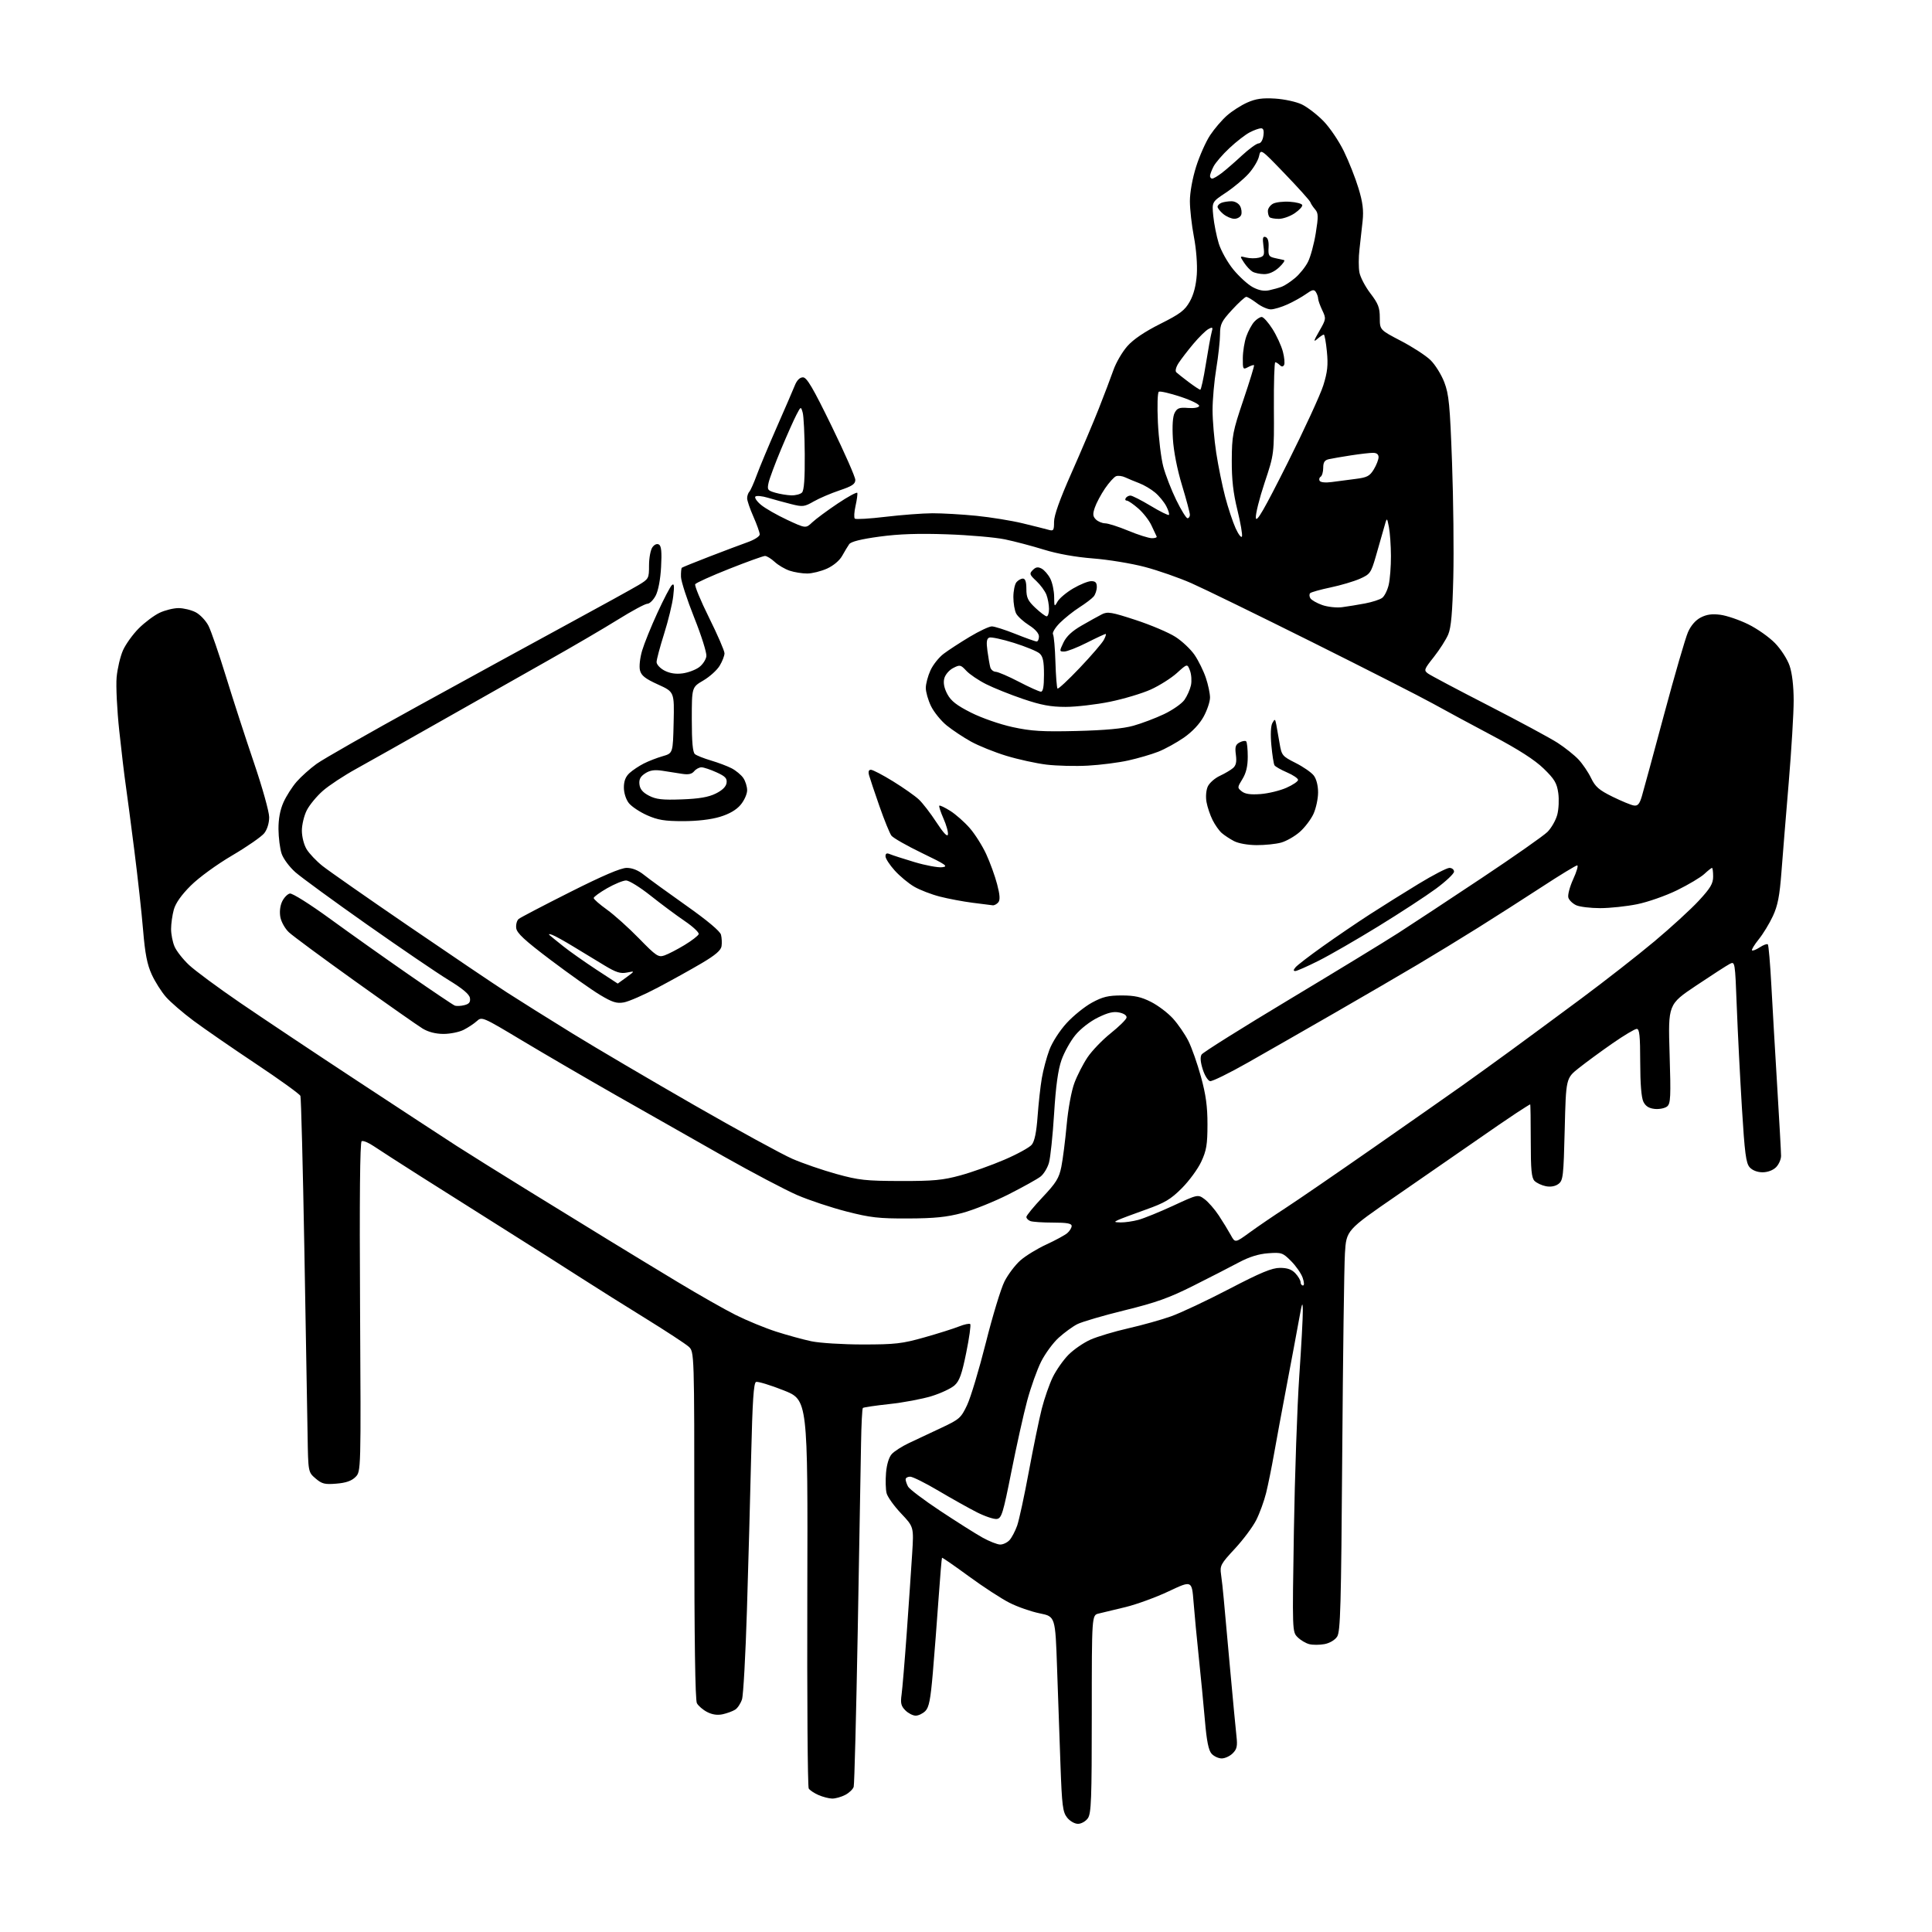 <?xml version="1.0" encoding="UTF-8" standalone="no"?>
<svg 
  version="1.1" 
  xmlns="http://www.w3.org/2000/svg" 
  xmlns:xlink="http://www.w3.org/1999/xlink" 
  xmlns:svg="http://www.w3.org/2000/svg"
  xmlns:rdf="http://www.w3.org/1999/02/22-rdf-syntax-ns#"
  xmlns:cc="http://creativecommons.org/ns#"
  xmlns:dc="http://purl.org/dc/elements/1.1/"
  viewBox="0 0 768 768"
  width="768"
  height="768"
>
<style>svg {background-color: white; }</style>"
<path stroke="none" fill="black" fill-rule="evenodd" d="M428.52,725.00C427.18,725.00 425.29,723.91 424.18,722.50C422.46,720.31 422.14,717.77 421.56,701.75C421.19,691.71 420.58,674.29 420.20,663.04C419.50,642.59 419.50,642.59 413.30,641.33C409.89,640.64 404.49,638.76 401.30,637.14C398.11,635.53 390.82,630.78 385.10,626.59C379.38,622.40 374.59,619.09 374.46,619.23C374.33,619.38 373.71,626.70 373.09,635.50C372.47,644.30 371.45,657.53 370.82,664.91C369.91,675.57 369.30,678.70 367.84,680.16C366.83,681.17 365.10,682.00 364.00,682.00C362.90,682.00 361.06,681.06 359.90,679.90C358.19,678.19 357.91,677.03 358.39,673.65C358.71,671.37 359.64,660.27 360.45,649.00C361.25,637.73 362.22,623.66 362.59,617.74C363.27,606.98 363.27,606.98 358.18,601.60C355.38,598.64 352.79,595.02 352.43,593.56C352.06,592.10 351.96,588.46 352.21,585.47C352.49,582.13 353.37,579.25 354.49,578.01C355.49,576.90 358.61,574.91 361.41,573.59C364.21,572.27 369.96,569.58 374.18,567.59C381.39,564.21 382.02,563.66 384.45,558.52C385.87,555.50 389.22,544.36 391.89,533.75C394.55,523.14 397.89,512.17 399.30,509.39C400.72,506.60 403.57,502.83 405.64,501.01C407.71,499.19 412.35,496.35 415.95,494.70C419.55,493.04 423.29,491.01 424.25,490.19C425.21,489.36 426.00,488.08 426.00,487.35C426.00,486.34 424.13,486.00 418.58,486.00C414.50,486.00 410.45,485.73 409.58,485.39C408.71,485.06 408.00,484.33 408.00,483.76C408.00,483.20 410.89,479.68 414.41,475.94C419.84,470.19 420.99,468.33 421.90,463.82C422.49,460.90 423.44,453.43 424.01,447.23C424.60,440.76 425.91,433.64 427.09,430.50C428.21,427.49 430.57,422.89 432.32,420.29C434.07,417.69 438.20,413.39 441.50,410.75C444.80,408.11 447.64,405.32 447.81,404.56C447.99,403.72 446.91,402.92 445.00,402.50C442.68,401.99 440.52,402.49 436.46,404.48C433.31,406.02 429.53,408.96 427.47,411.47C425.51,413.86 423.03,418.32 421.96,421.38C420.59,425.27 419.70,431.74 419.02,442.73C418.48,451.40 417.56,460.17 416.98,462.20C416.41,464.24 414.90,466.72 413.64,467.70C412.38,468.69 406.66,471.87 400.93,474.78C395.19,477.68 386.90,481.01 382.50,482.18C376.30,483.83 371.46,484.32 361.00,484.36C349.34,484.41 346.00,484.03 336.50,481.59C330.45,480.04 321.64,477.11 316.93,475.08C312.22,473.04 298.94,466.05 287.43,459.54C275.92,453.02 256.82,442.19 245.00,435.46C233.18,428.72 216.32,418.90 207.54,413.63C191.82,404.20 191.54,404.08 189.54,405.91C188.42,406.93 186.06,408.49 184.30,409.38C182.54,410.27 178.94,411.00 176.30,411.00C173.18,410.99 170.28,410.25 168.00,408.87C166.07,407.70 153.93,399.18 141.00,389.93C128.07,380.68 116.28,371.97 114.80,370.56C113.31,369.15 111.80,366.47 111.45,364.59C111.06,362.49 111.33,360.08 112.16,358.35C112.91,356.79 114.29,355.38 115.23,355.19C116.20,355.01 123.17,359.39 131.23,365.26C139.08,370.98 153.15,380.96 162.50,387.44C171.85,393.92 180.06,399.45 180.75,399.72C181.44,399.99 183.16,399.93 184.57,399.57C186.49,399.09 187.05,398.38 186.81,396.75C186.60,395.25 183.94,393.01 178.26,389.54C173.73,386.77 159.16,376.85 145.87,367.50C132.59,358.15 119.79,348.80 117.43,346.73C115.05,344.63 112.61,341.34 111.94,339.33C111.28,337.33 110.73,332.96 110.70,329.60C110.67,325.55 111.34,321.97 112.68,318.95C113.80,316.45 116.16,312.75 117.94,310.72C119.71,308.70 123.26,305.52 125.83,303.66C128.40,301.79 146.70,291.36 166.50,280.47C186.30,269.58 213.07,254.94 226.00,247.92C238.93,240.91 251.41,234.02 253.75,232.62C257.90,230.14 258.00,229.95 258.00,224.73C258.00,221.79 258.61,218.55 259.35,217.54C260.17,216.41 261.19,216.00 261.97,216.48C262.89,217.05 263.12,219.50 262.79,225.38C262.53,230.30 261.68,234.78 260.65,236.75C259.71,238.54 258.23,240.00 257.35,240.00C256.46,240.00 251.19,242.84 245.62,246.31C240.05,249.78 227.62,257.05 218.00,262.47C208.38,267.89 189.25,278.71 175.50,286.52C161.75,294.33 146.50,302.91 141.62,305.61C136.73,308.30 130.75,312.24 128.33,314.37C125.90,316.50 123.04,319.97 121.96,322.08C120.88,324.19 120.00,327.85 120.00,330.21C120.01,332.65 120.82,335.84 121.89,337.59C122.93,339.29 125.74,342.26 128.14,344.18C130.54,346.10 146.00,356.90 162.50,368.18C179.00,379.46 196.55,391.31 201.50,394.50C206.45,397.70 218.15,405.03 227.50,410.79C236.85,416.55 258.68,429.39 276.00,439.33C293.32,449.27 310.88,458.87 315.00,460.66C319.12,462.45 327.00,465.16 332.50,466.68C341.40,469.14 344.21,469.44 358.00,469.47C371.05,469.50 374.81,469.14 381.75,467.24C386.29,466.00 394.16,463.20 399.25,461.01C404.34,458.83 409.24,456.14 410.14,455.04C411.26,453.68 412.00,450.09 412.46,443.77C412.83,438.67 413.58,431.84 414.14,428.59C414.69,425.35 416.04,420.29 417.14,417.35C418.28,414.30 421.22,409.73 423.98,406.71C426.64,403.80 431.18,400.13 434.07,398.56C438.33,396.24 440.54,395.71 445.91,395.71C451.00,395.71 453.65,396.29 457.56,398.28C460.35,399.69 464.27,402.66 466.28,404.89C468.29,407.11 471.03,411.09 472.37,413.74C473.71,416.38 475.97,422.81 477.40,428.02C479.36,435.16 480.00,439.85 479.99,447.00C479.98,454.98 479.59,457.34 477.52,461.79C476.17,464.69 472.68,469.45 469.78,472.35C465.36,476.77 463.04,478.15 455.50,480.83C450.55,482.59 445.60,484.45 444.50,484.95C442.75,485.75 442.88,485.87 445.50,485.93C447.15,485.96 450.30,485.51 452.50,484.92C454.70,484.33 460.93,481.80 466.34,479.30C476.18,474.74 476.18,474.74 478.84,476.69C480.30,477.77 482.85,480.69 484.50,483.19C486.15,485.69 488.28,489.18 489.24,490.93C490.98,494.13 490.98,494.13 496.74,489.94C499.91,487.63 506.32,483.26 511.00,480.22C515.67,477.18 531.42,466.37 546.00,456.21C560.58,446.05 576.33,435.02 581.00,431.71C585.67,428.39 594.45,422.06 600.50,417.64C606.55,413.22 619.20,403.89 628.61,396.91C638.02,389.92 651.10,379.70 657.66,374.20C664.23,368.70 672.17,361.43 675.30,358.04C679.94,353.03 681.00,351.24 681.00,348.44C681.00,346.55 680.80,345.00 680.55,345.00C680.30,345.00 678.92,346.09 677.48,347.43C676.04,348.77 671.18,351.66 666.68,353.87C662.18,356.08 655.03,358.58 650.79,359.44C646.55,360.30 639.94,361.00 636.09,361.00C632.24,361.00 627.96,360.48 626.57,359.85C625.18,359.21 623.77,357.86 623.45,356.84C623.12,355.82 623.99,352.52 625.37,349.49C626.76,346.47 627.47,344.00 626.96,344.00C626.45,344.00 620.10,347.86 612.87,352.59C605.63,357.31 594.26,364.58 587.60,368.75C580.95,372.92 570.10,379.54 563.50,383.46C556.90,387.38 542.05,396.03 530.50,402.68C518.95,409.33 503.43,418.21 496.02,422.41C488.60,426.62 481.85,429.93 481.02,429.77C480.18,429.61 478.87,427.50 478.11,425.08C477.19,422.18 477.03,420.17 477.66,419.18C478.18,418.35 493.81,408.54 512.40,397.38C530.98,386.22 550.53,374.30 555.84,370.88C561.15,367.47 576.03,357.66 588.91,349.09C601.79,340.52 613.59,332.24 615.14,330.70C616.68,329.16 618.44,326.09 619.03,323.89C619.62,321.69 619.80,317.78 619.43,315.20C618.87,311.27 617.92,309.68 613.61,305.50C610.08,302.08 603.72,297.99 593.48,292.56C585.24,288.19 574.45,282.38 569.50,279.63C564.55,276.89 542.95,265.90 521.50,255.20C500.05,244.51 478.51,233.99 473.62,231.84C468.74,229.69 460.41,226.78 455.12,225.38C449.83,223.98 440.55,222.46 434.50,221.99C427.57,221.45 420.35,220.16 415.00,218.50C410.32,217.05 403.35,215.21 399.50,214.41C395.65,213.61 385.30,212.70 376.50,212.40C365.12,212.00 357.34,212.26 349.56,213.32C342.22,214.32 338.27,215.31 337.56,216.33C336.98,217.17 335.72,219.25 334.77,220.96C333.75,222.81 331.31,224.86 328.77,226.02C326.42,227.08 322.88,227.97 320.90,227.98C318.92,227.99 315.77,227.49 313.90,226.86C312.03,226.24 309.35,224.66 307.95,223.36C306.54,222.06 304.81,221.00 304.10,221.00C303.39,221.00 297.00,223.30 289.89,226.12C282.79,228.93 276.70,231.68 276.36,232.23C276.02,232.77 278.50,238.77 281.87,245.56C285.24,252.35 288.00,258.71 288.00,259.70C287.99,260.69 287.12,262.93 286.06,264.67C285.00,266.42 282.07,269.05 279.56,270.52C275.00,273.19 275.00,273.19 275.00,285.97C275.00,294.99 275.37,299.06 276.25,299.78C276.94,300.34 279.80,301.48 282.62,302.31C285.44,303.14 289.12,304.53 290.81,305.40C292.50,306.27 294.58,307.99 295.44,309.22C296.30,310.44 297.00,312.66 297.00,314.15C297.00,315.63 295.84,318.23 294.41,319.92C292.70,321.96 289.92,323.57 286.16,324.71C282.62,325.78 277.13,326.42 271.50,326.42C264.22,326.42 261.49,325.97 257.21,324.07C254.31,322.78 251.04,320.60 249.96,319.23C248.82,317.77 248.00,315.19 248.00,313.04C248.00,310.49 248.69,308.71 250.25,307.29C251.49,306.16 254.04,304.46 255.92,303.51C257.79,302.55 261.17,301.25 263.42,300.60C267.50,299.42 267.50,299.42 267.78,287.23C268.06,275.05 268.06,275.05 261.57,272.10C256.50,269.80 254.93,268.57 254.40,266.47C254.02,264.95 254.39,261.56 255.25,258.64C256.09,255.81 258.82,249.05 261.33,243.61C263.83,238.17 266.41,233.22 267.07,232.61C267.98,231.76 268.11,232.78 267.62,237.00C267.27,240.03 265.64,246.75 263.99,251.95C262.35,257.15 261.00,262.20 261.00,263.17C261.00,264.15 262.42,265.68 264.16,266.58C266.27,267.67 268.67,268.04 271.33,267.68C273.53,267.39 276.49,266.28 277.91,265.22C279.34,264.17 280.63,262.19 280.80,260.83C280.96,259.47 278.78,252.55 275.94,245.46C273.11,238.36 270.75,231.10 270.70,229.31C270.65,227.52 270.81,225.89 271.05,225.68C271.30,225.48 276.23,223.48 282.00,221.25C287.77,219.02 294.64,216.44 297.25,215.51C299.86,214.59 302.00,213.21 302.00,212.45C302.00,211.68 300.87,208.51 299.50,205.40C298.12,202.29 297.00,199.00 297.00,198.08C297.00,197.15 297.39,195.97 297.88,195.45C298.36,194.93 299.69,191.95 300.83,188.83C301.97,185.72 305.55,177.17 308.77,169.83C312.00,162.50 315.22,155.04 315.94,153.25C316.78,151.14 317.93,150.00 319.19,150.00C320.72,150.00 323.12,154.08 330.57,169.35C335.76,180.00 340.00,189.63 340.00,190.77C340.00,192.42 338.72,193.26 333.75,194.93C330.31,196.08 325.69,198.06 323.47,199.33C319.73,201.47 319.08,201.55 314.47,200.38C311.74,199.69 307.60,198.56 305.28,197.87C302.96,197.17 300.71,196.96 300.28,197.39C299.85,197.82 300.85,199.31 302.50,200.68C304.15,202.06 308.83,204.74 312.90,206.64C320.30,210.09 320.30,210.09 322.90,207.63C324.33,206.28 328.88,202.92 333.00,200.16C337.12,197.40 340.63,195.50 340.79,195.93C340.94,196.37 340.63,198.70 340.09,201.11C339.54,203.52 339.42,205.80 339.80,206.16C340.19,206.52 345.68,206.20 352.00,205.44C358.32,204.69 366.71,204.05 370.64,204.03C374.57,204.02 382.45,204.47 388.14,205.04C393.84,205.62 402.10,206.95 406.50,208.02C410.90,209.08 415.51,210.24 416.75,210.59C418.80,211.18 419.00,210.90 419.00,207.42C419.00,204.88 421.30,198.45 425.91,188.06C429.71,179.50 434.59,168.00 436.76,162.50C438.93,157.00 441.56,150.07 442.60,147.11C443.64,144.14 446.13,139.87 448.13,137.61C450.51,134.91 454.98,131.88 461.18,128.77C469.14,124.78 470.97,123.40 472.95,119.88C474.51,117.11 475.44,113.51 475.75,109.11C476.01,105.22 475.54,99.05 474.60,94.14C473.72,89.54 473.00,83.15 473.00,79.94C473.00,76.50 474.02,70.88 475.48,66.25C476.84,61.94 479.35,56.31 481.04,53.75C482.74,51.19 485.76,47.66 487.76,45.91C489.76,44.15 493.39,41.83 495.83,40.75C499.22,39.25 501.83,38.88 506.88,39.19C510.55,39.42 515.28,40.45 517.50,41.51C519.70,42.57 523.55,45.53 526.06,48.09C528.57,50.65 532.24,56.06 534.21,60.12C536.19,64.18 538.81,70.81 540.03,74.86C541.72,80.43 542.11,83.58 541.66,87.86C541.34,90.96 540.77,96.04 540.41,99.15C540.04,102.26 540.03,106.37 540.39,108.29C540.75,110.21 542.72,113.96 544.77,116.64C547.87,120.69 548.49,122.30 548.49,126.32C548.50,131.13 548.50,131.13 556.88,135.50C561.49,137.90 566.78,141.33 568.63,143.13C570.49,144.93 572.96,148.90 574.13,151.95C575.98,156.80 576.37,160.86 577.21,184.00C577.74,198.57 577.96,219.05 577.71,229.50C577.37,243.48 576.84,249.47 575.70,252.18C574.86,254.20 572.29,258.22 570.00,261.13C566.06,266.10 565.93,266.48 567.66,267.74C568.67,268.48 579.48,274.21 591.69,280.47C603.89,286.74 616.27,293.41 619.19,295.30C622.11,297.19 625.84,300.17 627.48,301.91C629.12,303.66 631.37,306.98 632.48,309.29C634.15,312.76 635.64,314.06 641.00,316.70C644.58,318.46 648.40,320.04 649.49,320.20C651.04,320.44 651.74,319.62 652.67,316.50C653.32,314.30 657.30,299.68 661.50,284.00C665.71,268.32 669.98,253.62 670.99,251.32C672.16,248.65 674.00,246.53 676.08,245.46C678.43,244.24 680.61,243.95 683.92,244.39C686.44,244.73 691.40,246.42 694.94,248.16C698.48,249.89 703.27,253.26 705.59,255.65C707.96,258.09 710.51,262.04 711.40,264.67C712.40,267.59 713.00,272.77 713.01,278.43C713.02,283.42 712.13,298.07 711.05,311.00C709.96,323.93 708.66,339.97 708.15,346.66C707.43,356.16 706.69,359.98 704.75,364.16C703.39,367.10 700.85,371.26 699.12,373.40C697.39,375.55 696.19,377.52 696.46,377.79C696.72,378.05 698.12,377.50 699.56,376.56C701.00,375.61 702.43,375.09 702.74,375.40C703.05,375.71 703.68,383.06 704.14,391.73C704.61,400.40 705.66,418.63 706.49,432.23C707.32,445.83 708.00,458.10 708.00,459.48C708.00,460.87 707.10,462.90 706.00,464.00C704.80,465.20 702.67,466.00 700.65,466.00C698.60,466.00 696.62,465.24 695.54,464.04C694.05,462.40 693.55,458.51 692.43,440.29C691.70,428.31 690.78,410.31 690.40,400.29C689.71,382.22 689.69,382.10 687.60,383.17C686.45,383.76 680.46,387.63 674.29,391.76C663.09,399.26 663.09,399.26 663.69,418.88C664.22,436.06 664.10,438.67 662.72,439.82C661.84,440.54 659.65,440.99 657.84,440.82C655.51,440.59 654.18,439.77 653.29,438.00C652.47,436.37 652.02,430.88 652.01,422.25C652.00,411.73 651.72,409.00 650.63,409.00C649.88,409.00 645.55,411.59 641.00,414.75C636.45,417.91 630.43,422.33 627.62,424.56C622.50,428.62 622.50,428.62 622.00,448.89C621.54,467.69 621.35,469.27 619.50,470.64C618.24,471.58 616.40,471.91 614.51,471.54C612.87,471.22 610.85,470.27 610.01,469.44C608.80,468.22 608.50,465.03 608.50,453.46C608.50,445.51 608.40,439.00 608.27,439.00C608.14,439.00 605.67,440.55 602.77,442.45C599.87,444.35 592.48,449.41 586.34,453.70C580.19,457.99 566.17,467.69 555.18,475.26C535.19,489.02 535.19,489.02 534.63,498.26C534.32,503.34 533.84,539.17 533.56,577.88C533.12,638.58 532.85,648.59 531.53,650.59C530.65,651.94 528.56,653.18 526.51,653.56C524.59,653.92 521.87,653.93 520.48,653.58C519.09,653.24 516.99,651.99 515.82,650.82C513.69,648.69 513.69,648.60 514.34,608.59C514.70,586.54 515.67,558.83 516.48,547.00C517.30,535.17 517.93,523.48 517.89,521.00C517.83,517.13 517.62,517.63 516.39,524.50C515.60,528.90 513.41,540.60 511.53,550.50C509.65,560.40 507.36,572.77 506.44,578.00C505.52,583.23 504.11,590.17 503.31,593.43C502.51,596.69 500.73,601.57 499.36,604.27C497.99,606.98 494.16,612.10 490.86,615.65C485.28,621.65 484.88,622.39 485.38,625.81C485.68,627.84 486.16,632.20 486.45,635.50C486.75,638.80 487.89,651.40 488.99,663.50C490.09,675.60 491.23,687.62 491.52,690.22C491.96,694.08 491.69,695.31 490.03,696.97C488.91,698.09 486.94,699.00 485.65,699.00C484.37,699.00 482.55,698.16 481.63,697.14C480.42,695.80 479.67,692.11 478.97,683.89C478.43,677.63 477.34,666.42 476.56,659.00C475.78,651.58 474.83,641.61 474.46,636.86C473.78,628.23 473.78,628.23 464.64,632.54C459.61,634.92 451.90,637.74 447.50,638.82C443.10,639.90 438.26,641.07 436.75,641.41C434.00,642.04 434.00,642.04 434.00,681.30C434.00,715.21 433.79,720.86 432.44,722.78C431.58,724.01 429.83,725.00 428.52,725.00zM330.80,714.96C329.53,714.94 327.09,714.31 325.37,713.56C323.65,712.81 321.90,711.64 321.48,710.96C321.05,710.28 320.80,675.24 320.92,633.10C321.13,556.48 321.13,556.48 311.47,552.67C306.16,550.57 301.24,549.08 300.54,549.34C299.59,549.71 299.12,556.84 298.60,578.66C298.23,594.52 297.48,622.12 296.92,640.00C296.37,657.88 295.49,673.85 294.96,675.51C294.43,677.16 293.20,679.02 292.22,679.63C291.24,680.24 289.02,681.06 287.29,681.44C285.20,681.90 283.13,681.60 281.10,680.55C279.43,679.69 277.60,678.11 277.03,677.06C276.35,675.79 276.00,651.58 276.00,606.24C276.00,537.35 276.00,537.35 273.75,535.31C272.51,534.20 264.75,529.12 256.50,524.02C248.25,518.93 236.78,511.72 231.00,508.00C225.22,504.27 211.72,495.70 201.00,488.96C190.28,482.21 174.97,472.55 167.00,467.49C159.03,462.43 150.76,457.10 148.63,455.66C146.50,454.21 144.31,453.31 143.76,453.65C143.09,454.06 142.88,476.48 143.13,519.61C143.50,584.94 143.50,584.94 141.31,587.13C139.77,588.68 137.53,589.46 133.74,589.77C129.08,590.16 127.98,589.88 125.43,587.70C122.50,585.18 122.50,585.18 122.27,570.34C122.14,562.18 121.56,528.83 120.98,496.23C120.40,463.63 119.69,436.36 119.42,435.64C119.14,434.92 111.20,429.19 101.78,422.92C92.35,416.64 81.18,408.92 76.95,405.78C72.72,402.63 67.78,398.37 65.98,396.32C64.18,394.27 61.62,390.24 60.31,387.36C58.50,383.41 57.66,379.11 56.89,369.82C56.33,363.04 54.76,348.73 53.39,338.00C52.03,327.27 50.49,315.57 49.97,312.00C49.44,308.43 48.29,298.75 47.41,290.50C46.52,282.25 46.05,272.68 46.36,269.22C46.68,265.77 47.81,260.96 48.88,258.53C49.96,256.10 52.79,252.16 55.17,249.78C57.55,247.40 61.27,244.62 63.44,243.59C65.60,242.57 69.00,241.73 70.97,241.73C72.95,241.73 76.01,242.47 77.78,243.38C79.54,244.30 81.83,246.72 82.88,248.77C83.92,250.82 87.06,259.93 89.85,269.00C92.64,278.07 97.64,293.48 100.96,303.23C104.28,312.98 107.00,322.71 107.00,324.84C107.00,327.18 106.22,329.72 105.05,331.21C103.97,332.58 98.24,336.56 92.30,340.05C86.16,343.66 79.06,348.83 75.85,352.03C72.13,355.72 69.82,358.99 69.10,361.57C68.50,363.73 68.01,367.20 68.01,369.28C68.00,371.36 68.62,374.51 69.39,376.28C70.15,378.05 72.74,381.35 75.14,383.60C77.54,385.86 86.70,392.63 95.50,398.65C104.30,404.67 125.22,418.62 142.00,429.65C158.78,440.69 176.55,452.32 181.50,455.51C186.45,458.69 199.28,466.71 210.00,473.31C220.72,479.92 235.12,488.77 242.00,492.98C248.88,497.20 261.25,504.72 269.50,509.69C277.75,514.67 288.10,520.55 292.50,522.75C296.90,524.95 304.10,527.91 308.50,529.33C312.90,530.74 319.20,532.47 322.50,533.17C325.80,533.87 335.02,534.45 343.00,534.45C355.87,534.45 358.62,534.13 367.43,531.64C372.89,530.10 379.10,528.14 381.22,527.29C383.35,526.44 385.35,526.02 385.68,526.35C386.01,526.68 385.30,531.80 384.09,537.72C382.36,546.26 381.40,548.96 379.44,550.71C378.08,551.93 373.97,553.86 370.30,554.99C366.63,556.12 359.10,557.54 353.57,558.13C348.03,558.73 343.27,559.43 343.00,559.69C342.73,559.95 342.40,566.31 342.28,573.83C342.16,581.35 341.57,614.73 340.97,648.00C340.36,681.27 339.64,709.29 339.36,710.26C339.09,711.23 337.56,712.69 335.98,713.51C334.40,714.33 332.06,714.98 330.80,714.96zM397.60,613.98C398.75,613.99 400.42,613.19 401.32,612.20C402.21,611.21 403.57,608.62 404.34,606.45C405.10,604.28 407.19,594.62 408.97,585.00C410.76,575.38 413.07,564.12 414.12,560.00C415.17,555.88 417.14,550.22 418.50,547.43C419.86,544.65 422.66,540.65 424.73,538.55C426.81,536.45 430.75,533.74 433.50,532.52C436.25,531.30 443.00,529.28 448.50,528.03C454.00,526.78 461.65,524.64 465.50,523.27C469.35,521.90 479.75,517.01 488.61,512.39C501.16,505.85 505.63,504.00 508.82,504.00C511.75,504.00 513.50,504.62 514.96,506.19C516.08,507.39 517.00,508.97 517.00,509.69C517.00,510.41 517.43,511.00 517.95,511.00C518.52,511.00 518.46,509.76 517.82,507.90C517.22,506.20 515.16,503.22 513.22,501.29C509.90,497.96 509.42,497.80 504.11,498.19C500.30,498.47 496.57,499.64 492.50,501.81C489.20,503.57 481.10,507.73 474.50,511.04C464.75,515.94 459.59,517.79 447.00,520.88C438.48,522.97 430.01,525.46 428.19,526.40C426.37,527.34 423.07,529.75 420.86,531.75C418.65,533.74 415.51,538.01 413.88,541.23C412.26,544.45 409.76,551.45 408.32,556.79C406.88,562.13 404.06,574.83 402.04,585.00C398.74,601.61 398.15,603.53 396.27,603.81C395.12,603.98 391.55,602.78 388.34,601.16C385.13,599.53 378.25,595.68 373.05,592.60C367.85,589.52 362.79,587.00 361.80,587.00C360.81,587.00 360.00,587.48 360.00,588.07C360.00,588.65 360.44,589.95 360.97,590.95C361.51,591.94 367.24,596.28 373.72,600.57C380.20,604.87 387.75,609.64 390.50,611.18C393.25,612.71 396.44,613.97 397.60,613.98zM248.00,398.47C245.12,398.98 243.43,398.44 238.50,395.48C235.20,393.50 226.43,387.29 219.00,381.69C208.51,373.77 205.43,370.92 205.20,368.91C205.03,367.49 205.48,365.86 206.20,365.29C206.91,364.71 216.10,359.91 226.61,354.62C239.62,348.07 246.80,345.00 249.13,345.00C251.37,345.00 253.74,345.96 256.02,347.80C257.93,349.34 265.47,354.82 272.78,359.98C281.19,365.92 286.26,370.17 286.61,371.58C286.92,372.80 287.02,374.84 286.83,376.11C286.59,377.77 284.40,379.66 279.00,382.85C274.88,385.29 267.00,389.67 261.50,392.57C256.00,395.48 249.93,398.13 248.00,398.47zM245.56,390.99C245.59,391.00 247.15,389.87 249.03,388.48C252.44,385.96 252.44,385.96 249.23,386.60C246.65,387.12 244.89,386.56 240.26,383.76C237.09,381.85 231.57,378.50 228.00,376.32C224.43,374.13 220.60,372.02 219.50,371.62C218.31,371.18 217.90,371.24 218.50,371.77C219.05,372.26 221.53,374.27 224.00,376.23C226.47,378.20 232.32,382.32 237.00,385.40C241.68,388.47 245.53,390.99 245.56,390.99zM514.90,386.00C514.08,386.00 514.10,385.58 514.99,384.52C515.66,383.70 520.56,379.94 525.86,376.17C531.16,372.39 539.55,366.69 544.50,363.49C549.45,360.29 558.19,354.82 563.92,351.34C569.65,347.85 575.16,345.00 576.17,345.00C577.17,345.00 578.00,345.67 578.00,346.49C578.00,347.31 574.74,350.38 570.75,353.32C566.76,356.25 556.47,362.97 547.88,368.24C539.29,373.52 528.62,379.68 524.15,381.92C519.69,384.16 515.53,386.00 514.90,386.00zM264.15,379.79C265.61,379.29 269.18,377.44 272.08,375.69C274.99,373.93 277.53,371.97 277.74,371.33C277.95,370.68 275.45,368.34 272.19,366.13C268.92,363.91 262.83,359.38 258.64,356.05C254.46,352.72 250.07,350.00 248.89,350.00C247.71,350.00 244.33,351.38 241.37,353.07C238.42,354.76 236.00,356.52 236.00,356.98C236.00,357.44 238.36,359.51 241.25,361.58C244.14,363.65 249.88,368.80 254.00,373.03C260.89,380.09 261.71,380.63 264.15,379.79zM394.63,359.87C394.01,359.80 390.39,359.35 386.60,358.86C382.80,358.37 376.95,357.27 373.60,356.41C370.24,355.55 365.66,353.78 363.42,352.48C361.17,351.18 357.68,348.28 355.67,346.05C353.65,343.82 352.00,341.27 352.00,340.39C352.00,339.24 352.50,339.00 353.75,339.54C354.71,339.95 359.10,341.37 363.50,342.69C367.90,344.01 372.85,344.93 374.50,344.74C377.11,344.44 376.09,343.72 366.56,339.13C360.54,336.23 355.05,333.10 354.35,332.18C353.66,331.26 351.52,326.00 349.60,320.50C347.68,315.00 345.83,309.49 345.49,308.25C345.07,306.73 345.30,306.00 346.21,306.00C346.95,306.00 350.92,308.07 355.03,310.61C359.14,313.15 363.74,316.38 365.26,317.81C366.78,319.23 369.93,323.32 372.26,326.90C374.98,331.08 376.61,332.81 376.81,331.74C376.99,330.83 376.20,327.97 375.05,325.39C373.91,322.80 373.16,320.50 373.39,320.27C373.62,320.04 375.59,320.98 377.76,322.35C379.93,323.72 383.41,326.79 385.48,329.17C387.56,331.55 390.51,336.22 392.04,339.54C393.57,342.86 395.52,348.23 396.37,351.49C397.49,355.76 397.62,357.76 396.83,358.70C396.24,359.41 395.25,359.94 394.63,359.87zM499.50,335.95C496.02,335.93 492.24,335.26 490.50,334.33C488.85,333.46 486.66,332.02 485.64,331.12C484.62,330.23 483.00,327.93 482.03,326.00C481.06,324.07 479.97,320.86 479.61,318.85C479.23,316.74 479.44,314.13 480.11,312.65C480.75,311.25 482.90,309.34 484.89,308.42C486.87,307.50 489.24,306.10 490.15,305.31C491.35,304.27 491.65,302.84 491.28,300.04C490.86,296.91 491.13,296.00 492.75,295.13C493.84,294.55 495.02,294.35 495.37,294.70C495.72,295.05 496.00,297.79 496.00,300.80C496.00,304.62 495.36,307.29 493.88,309.69C491.83,313.02 491.82,313.15 493.63,314.59C494.96,315.65 497.13,315.95 501.11,315.65C504.20,315.41 508.81,314.29 511.36,313.16C513.91,312.04 516.00,310.62 516.00,310.02C516.00,309.42 514.02,308.08 511.61,307.05C509.20,306.01 506.95,304.73 506.63,304.21C506.30,303.68 505.75,300.11 505.39,296.27C504.99,292.00 505.15,288.56 505.79,287.41C506.77,285.66 506.88,285.71 507.34,288.01C507.61,289.38 508.20,292.75 508.66,295.50C509.47,300.30 509.72,300.61 515.00,303.27C518.02,304.79 521.28,307.04 522.23,308.27C523.28,309.62 523.96,312.27 523.96,315.00C523.96,317.48 523.14,321.30 522.14,323.51C521.13,325.71 518.68,328.95 516.68,330.70C514.69,332.46 511.35,334.36 509.28,334.94C507.20,335.52 502.80,335.97 499.50,335.95zM271.00,317.77C277.88,317.52 281.60,316.89 284.50,315.46C287.13,314.17 288.61,312.72 288.82,311.23C289.08,309.40 288.31,308.59 284.82,307.01C282.44,305.93 279.77,305.03 278.87,305.02C277.98,305.01 276.65,305.71 275.93,306.59C274.98,307.73 273.62,308.01 271.06,307.60C269.10,307.28 265.60,306.73 263.27,306.38C260.15,305.91 258.36,306.19 256.46,307.43C254.55,308.68 253.96,309.83 254.19,311.81C254.41,313.71 255.52,315.03 258.00,316.31C260.83,317.77 263.32,318.05 271.00,317.77zM432.50,304.35C427.55,304.63 420.12,304.44 416.00,303.95C411.88,303.45 404.68,301.87 400.00,300.44C395.32,299.01 389.02,296.47 386.00,294.80C382.98,293.13 378.63,290.24 376.34,288.39C374.06,286.54 371.25,283.07 370.09,280.69C368.94,278.32 368.01,275.05 368.02,273.43C368.03,271.82 368.86,268.69 369.87,266.49C370.87,264.28 373.22,261.32 375.10,259.90C376.97,258.48 381.62,255.45 385.44,253.16C389.25,250.87 393.23,249.00 394.27,249.00C395.31,249.00 399.54,250.35 403.66,252.00C407.78,253.65 411.57,255.00 412.08,255.00C412.58,255.00 413.00,254.11 413.00,253.01C413.00,251.78 411.49,250.07 409.04,248.53C406.87,247.15 404.58,245.08 403.96,243.92C403.34,242.77 402.83,239.81 402.83,237.36C402.83,234.91 403.38,232.25 404.04,231.45C404.70,230.65 405.86,230.00 406.62,230.00C407.57,230.00 408.00,231.29 408.00,234.13C408.00,237.57 408.60,238.83 411.57,241.63C413.54,243.48 415.56,245.00 416.07,245.00C416.58,245.00 417.00,243.68 417.00,242.07C417.00,240.45 416.54,237.92 415.98,236.45C415.42,234.97 413.61,232.51 411.97,230.97C409.23,228.42 409.11,228.03 410.56,226.59C411.75,225.39 412.61,225.26 414.06,226.03C415.12,226.60 416.66,228.37 417.49,229.98C418.32,231.59 419.02,234.84 419.04,237.20C419.07,241.26 419.14,241.37 420.37,239.16C421.08,237.88 423.88,235.52 426.58,233.93C429.29,232.34 432.51,231.03 433.75,231.02C435.44,231.00 436.00,231.58 436.00,233.31C436.00,234.58 435.44,236.29 434.75,237.12C434.06,237.94 431.52,239.87 429.11,241.41C426.69,242.95 423.19,245.75 421.31,247.62C419.44,249.50 418.21,251.53 418.58,252.13C418.95,252.73 419.39,257.72 419.55,263.20C419.72,268.69 420.09,273.42 420.38,273.71C420.67,274.00 424.64,270.30 429.20,265.50C433.77,260.69 438.08,255.69 438.78,254.38C439.49,253.07 439.81,252.00 439.51,252.00C439.20,252.00 435.82,253.57 432.00,255.50C428.18,257.43 424.15,259.00 423.04,259.00C421.09,259.00 421.08,258.91 422.74,255.42C423.91,252.96 426.19,250.83 429.98,248.66C433.01,246.91 436.64,244.90 438.03,244.19C440.26,243.05 441.86,243.32 451.48,246.47C457.49,248.44 464.58,251.45 467.24,253.16C469.91,254.86 473.35,258.12 474.89,260.38C476.43,262.65 478.43,266.72 479.34,269.43C480.26,272.14 481.00,275.68 481.00,277.29C481.00,278.91 479.86,282.32 478.47,284.86C476.88,287.77 473.96,290.88 470.62,293.21C467.69,295.24 463.09,297.78 460.40,298.83C457.70,299.89 452.35,301.45 448.50,302.30C444.65,303.16 437.45,304.08 432.50,304.35zM428.00,290.58C439.22,290.30 446.42,289.64 450.50,288.50C453.80,287.58 459.29,285.51 462.70,283.89C466.11,282.27 469.77,279.72 470.83,278.22C471.89,276.72 473.05,274.12 473.42,272.42C473.78,270.73 473.61,268.10 473.03,266.57C471.97,263.79 471.97,263.79 467.84,267.53C465.57,269.58 460.90,272.53 457.47,274.09C454.04,275.64 446.72,277.83 441.21,278.96C435.70,280.08 427.76,281.00 423.58,281.00C417.68,281.00 413.88,280.29 406.73,277.87C401.65,276.15 395.02,273.49 392.00,271.97C388.98,270.45 385.43,268.05 384.12,266.64C381.87,264.23 381.57,264.17 378.88,265.56C377.28,266.39 375.74,268.21 375.36,269.71C374.91,271.49 375.32,273.56 376.59,275.94C378.05,278.65 380.29,280.40 386.02,283.29C390.28,285.43 397.44,287.92 402.52,289.03C409.98,290.65 414.29,290.91 428.00,290.58zM413.75,274.95C414.63,274.99 415.00,272.99 415.00,268.15C415.00,262.89 414.60,260.95 413.25,259.76C412.29,258.90 407.71,257.02 403.07,255.56C398.44,254.11 394.02,253.16 393.26,253.45C392.22,253.85 392.03,255.16 392.52,258.74C392.88,261.36 393.39,264.29 393.65,265.25C393.92,266.21 394.89,267.02 395.82,267.05C396.74,267.08 400.88,268.85 405.00,271.00C409.12,273.15 413.06,274.92 413.75,274.95zM533.50,241.37C535.70,241.08 539.80,240.41 542.62,239.88C545.43,239.35 548.50,238.36 549.42,237.68C550.35,237.00 551.52,234.66 552.03,232.47C552.54,230.29 552.94,225.12 552.92,221.00C552.90,216.88 552.54,211.70 552.11,209.50C551.34,205.50 551.34,205.50 550.10,210.00C549.42,212.47 547.96,217.58 546.86,221.34C544.98,227.77 544.61,228.28 540.57,230.07C538.22,231.11 532.96,232.67 528.91,233.52C524.85,234.37 521.20,235.40 520.81,235.79C520.41,236.19 520.45,237.11 520.89,237.82C521.34,238.54 523.45,239.75 525.60,240.51C527.77,241.27 531.28,241.65 533.50,241.37zM457.83,213.94C459.12,213.97 459.99,213.66 459.78,213.25C459.57,212.84 458.65,210.88 457.74,208.90C456.84,206.91 454.48,203.87 452.51,202.15C450.54,200.42 448.47,199.00 447.91,199.00C447.34,199.00 447.16,198.55 447.50,198.00C447.84,197.45 448.68,197.00 449.37,197.00C450.06,197.00 453.67,198.84 457.40,201.08C461.12,203.33 464.39,204.95 464.66,204.68C464.93,204.41 464.46,202.85 463.61,201.21C462.76,199.58 460.77,197.14 459.17,195.80C457.57,194.45 454.74,192.78 452.88,192.08C451.02,191.37 448.52,190.33 447.32,189.77C446.12,189.20 444.47,188.99 443.66,189.30C442.85,189.61 440.87,191.81 439.25,194.18C437.64,196.56 435.82,199.96 435.22,201.74C434.32,204.35 434.40,205.26 435.63,206.49C436.46,207.32 438.12,208.01 439.32,208.03C440.52,208.05 444.65,209.37 448.50,210.97C452.35,212.57 456.55,213.90 457.83,213.94zM493.70,213.25C493.95,212.56 493.14,207.84 491.89,202.75C490.22,195.98 489.62,190.69 489.65,183.00C489.70,173.23 490.02,171.56 494.26,159.00C496.77,151.57 498.68,145.35 498.50,145.17C498.32,144.99 497.23,145.34 496.09,145.95C494.10,147.01 494.00,146.83 494.04,142.29C494.07,139.65 494.70,135.78 495.45,133.68C496.20,131.58 497.60,129.00 498.56,127.93C499.52,126.87 500.87,126.00 501.55,126.00C502.23,126.00 504.15,128.14 505.81,130.75C507.47,133.36 509.34,137.42 509.96,139.77C510.58,142.12 510.79,144.52 510.43,145.11C509.97,145.86 509.45,145.85 508.69,145.09C508.09,144.49 507.30,144.00 506.94,144.00C506.58,144.00 506.33,152.21 506.39,162.25C506.50,180.50 506.50,180.50 502.70,191.89C500.61,198.16 499.04,204.46 499.22,205.89C499.47,207.87 502.49,202.64 511.76,184.17C518.47,170.79 524.90,156.84 526.04,153.17C527.70,147.85 527.99,145.13 527.46,139.75C527.10,136.04 526.54,133.00 526.23,133.00C525.91,133.00 524.75,133.79 523.64,134.75C522.02,136.16 522.17,135.54 524.43,131.62C527.16,126.87 527.20,126.64 525.62,123.33C524.73,121.46 523.99,119.38 523.98,118.72C523.98,118.05 523.57,116.87 523.09,116.11C522.36,114.96 521.67,115.10 519.18,116.87C517.51,118.06 514.20,119.92 511.82,120.99C509.45,122.07 506.46,122.97 505.18,122.98C503.91,122.99 501.39,121.87 499.59,120.50C497.79,119.12 495.90,118.00 495.41,118.00C494.91,118.00 492.37,120.33 489.75,123.17C485.54,127.75 485.00,128.86 484.98,132.92C484.97,135.44 484.30,141.55 483.49,146.50C482.67,151.45 482.01,158.88 482.01,163.00C482.01,167.12 482.67,174.78 483.47,180.00C484.27,185.22 485.87,193.10 487.03,197.50C488.19,201.90 490.06,207.53 491.18,210.00C492.31,212.47 493.44,213.94 493.70,213.25zM472.05,206.00C472.57,206.00 473.00,205.38 473.00,204.63C473.00,203.88 471.59,198.59 469.86,192.88C467.93,186.51 466.54,179.37 466.24,174.40C465.93,169.16 466.19,165.52 466.96,164.08C467.95,162.22 468.85,161.90 472.24,162.17C474.60,162.36 476.48,162.04 476.69,161.40C476.90,160.78 473.66,159.16 469.31,157.72C465.05,156.31 461.15,155.41 460.65,155.72C460.13,156.04 459.98,161.34 460.28,167.89C460.59,174.28 461.55,182.20 462.43,185.50C463.31,188.80 465.62,194.76 467.57,198.75C469.52,202.74 471.53,206.00 472.05,206.00zM314.55,196.91C316.23,196.96 318.14,196.46 318.80,195.80C319.63,194.97 319.97,190.26 319.90,180.55C319.85,172.82 319.48,165.38 319.08,164.00C318.36,161.50 318.36,161.50 316.59,164.89C315.61,166.75 312.87,172.90 310.50,178.55C308.14,184.20 305.90,190.19 305.53,191.87C304.91,194.66 305.13,194.98 308.18,195.86C310.01,196.39 312.87,196.86 314.55,196.91zM529.37,191.62C531.64,191.30 535.91,190.75 538.85,190.38C543.43,189.81 544.48,189.27 546.10,186.61C547.14,184.90 547.99,182.71 548.00,181.75C548.00,180.60 547.23,180.00 545.75,180.01C544.51,180.01 540.58,180.47 537.00,181.02C533.42,181.57 529.49,182.25 528.25,182.53C526.55,182.91 526.00,183.75 526.00,185.96C526.00,187.57 525.54,189.16 524.98,189.51C524.42,189.86 524.25,190.60 524.60,191.16C524.97,191.76 526.98,191.95 529.37,191.62zM477.11,154.93C477.44,154.97 478.45,150.39 479.34,144.75C480.24,139.11 481.27,133.44 481.63,132.14C482.22,130.05 482.07,129.89 480.38,130.80C479.32,131.36 476.64,134.00 474.40,136.66C472.17,139.32 469.52,142.76 468.52,144.30C467.45,145.95 467.07,147.47 467.60,147.99C468.10,148.47 470.30,150.22 472.50,151.87C474.70,153.52 476.77,154.89 477.11,154.93zM504.50,115.39C506.15,115.04 508.43,114.40 509.56,113.97C510.69,113.55 513.07,111.97 514.85,110.47C516.63,108.97 518.92,106.12 519.93,104.12C520.95,102.13 522.34,97.00 523.03,92.73C524.11,86.02 524.08,84.73 522.77,83.23C521.94,82.28 521.09,80.99 520.88,80.36C520.67,79.73 516.14,74.69 510.82,69.16C501.14,59.09 501.14,59.09 500.47,62.16C500.09,63.85 498.23,66.95 496.32,69.06C494.42,71.17 490.36,74.56 487.30,76.59C481.75,80.27 481.75,80.27 482.30,85.89C482.61,88.97 483.58,93.87 484.47,96.77C485.37,99.68 487.96,104.32 490.29,107.16C492.61,109.98 496.07,113.13 498.00,114.16C500.38,115.43 502.46,115.83 504.50,115.39zM502.51,108.97C500.85,108.95 498.77,108.51 497.88,107.99C496.99,107.47 495.48,105.85 494.52,104.39C492.77,101.73 492.77,101.73 495.39,102.38C496.82,102.74 499.08,102.77 500.39,102.44C502.55,101.90 502.73,101.43 502.24,97.79C501.82,94.59 502.00,93.84 503.10,94.23C504.01,94.55 504.42,95.98 504.28,98.35C504.09,101.56 504.38,102.05 506.78,102.58C508.28,102.91 509.91,103.27 510.42,103.39C510.92,103.51 510.02,104.82 508.43,106.31C506.58,108.02 504.42,108.99 502.51,108.97zM490.64,86.97C489.46,86.95 487.49,86.09 486.25,85.06C485.01,84.02 484.00,82.74 484.00,82.20C484.00,81.66 484.71,80.94 485.58,80.61C486.45,80.27 488.24,80.00 489.55,80.00C490.88,80.00 492.39,80.85 492.96,81.93C493.53,82.99 493.72,84.56 493.39,85.43C493.06,86.29 491.82,86.99 490.64,86.97zM508.35,87.00C506.69,87.00 505.03,86.70 504.67,86.33C504.30,85.97 504.00,84.86 504.00,83.87C504.00,82.88 504.92,81.58 506.03,80.98C507.15,80.38 510.16,80.03 512.71,80.20C515.26,80.36 517.49,80.95 517.66,81.50C517.84,82.05 516.50,83.51 514.68,84.75C512.86,85.99 510.02,87.00 508.35,87.00zM481.87,71.00C482.34,71.00 484.03,70.02 485.62,68.81C487.20,67.61 490.84,64.46 493.69,61.81C496.54,59.17 499.53,57.00 500.33,57.00C501.17,57.00 501.96,55.75 502.21,54.00C502.52,51.91 502.24,51.00 501.28,51.00C500.52,51.00 498.50,51.72 496.79,52.61C495.08,53.49 491.47,56.29 488.76,58.83C486.04,61.36 483.19,64.67 482.41,66.17C481.64,67.67 481.00,69.37 481.00,69.95C481.00,70.53 481.39,71.00 481.87,71.00z" />

</svg>